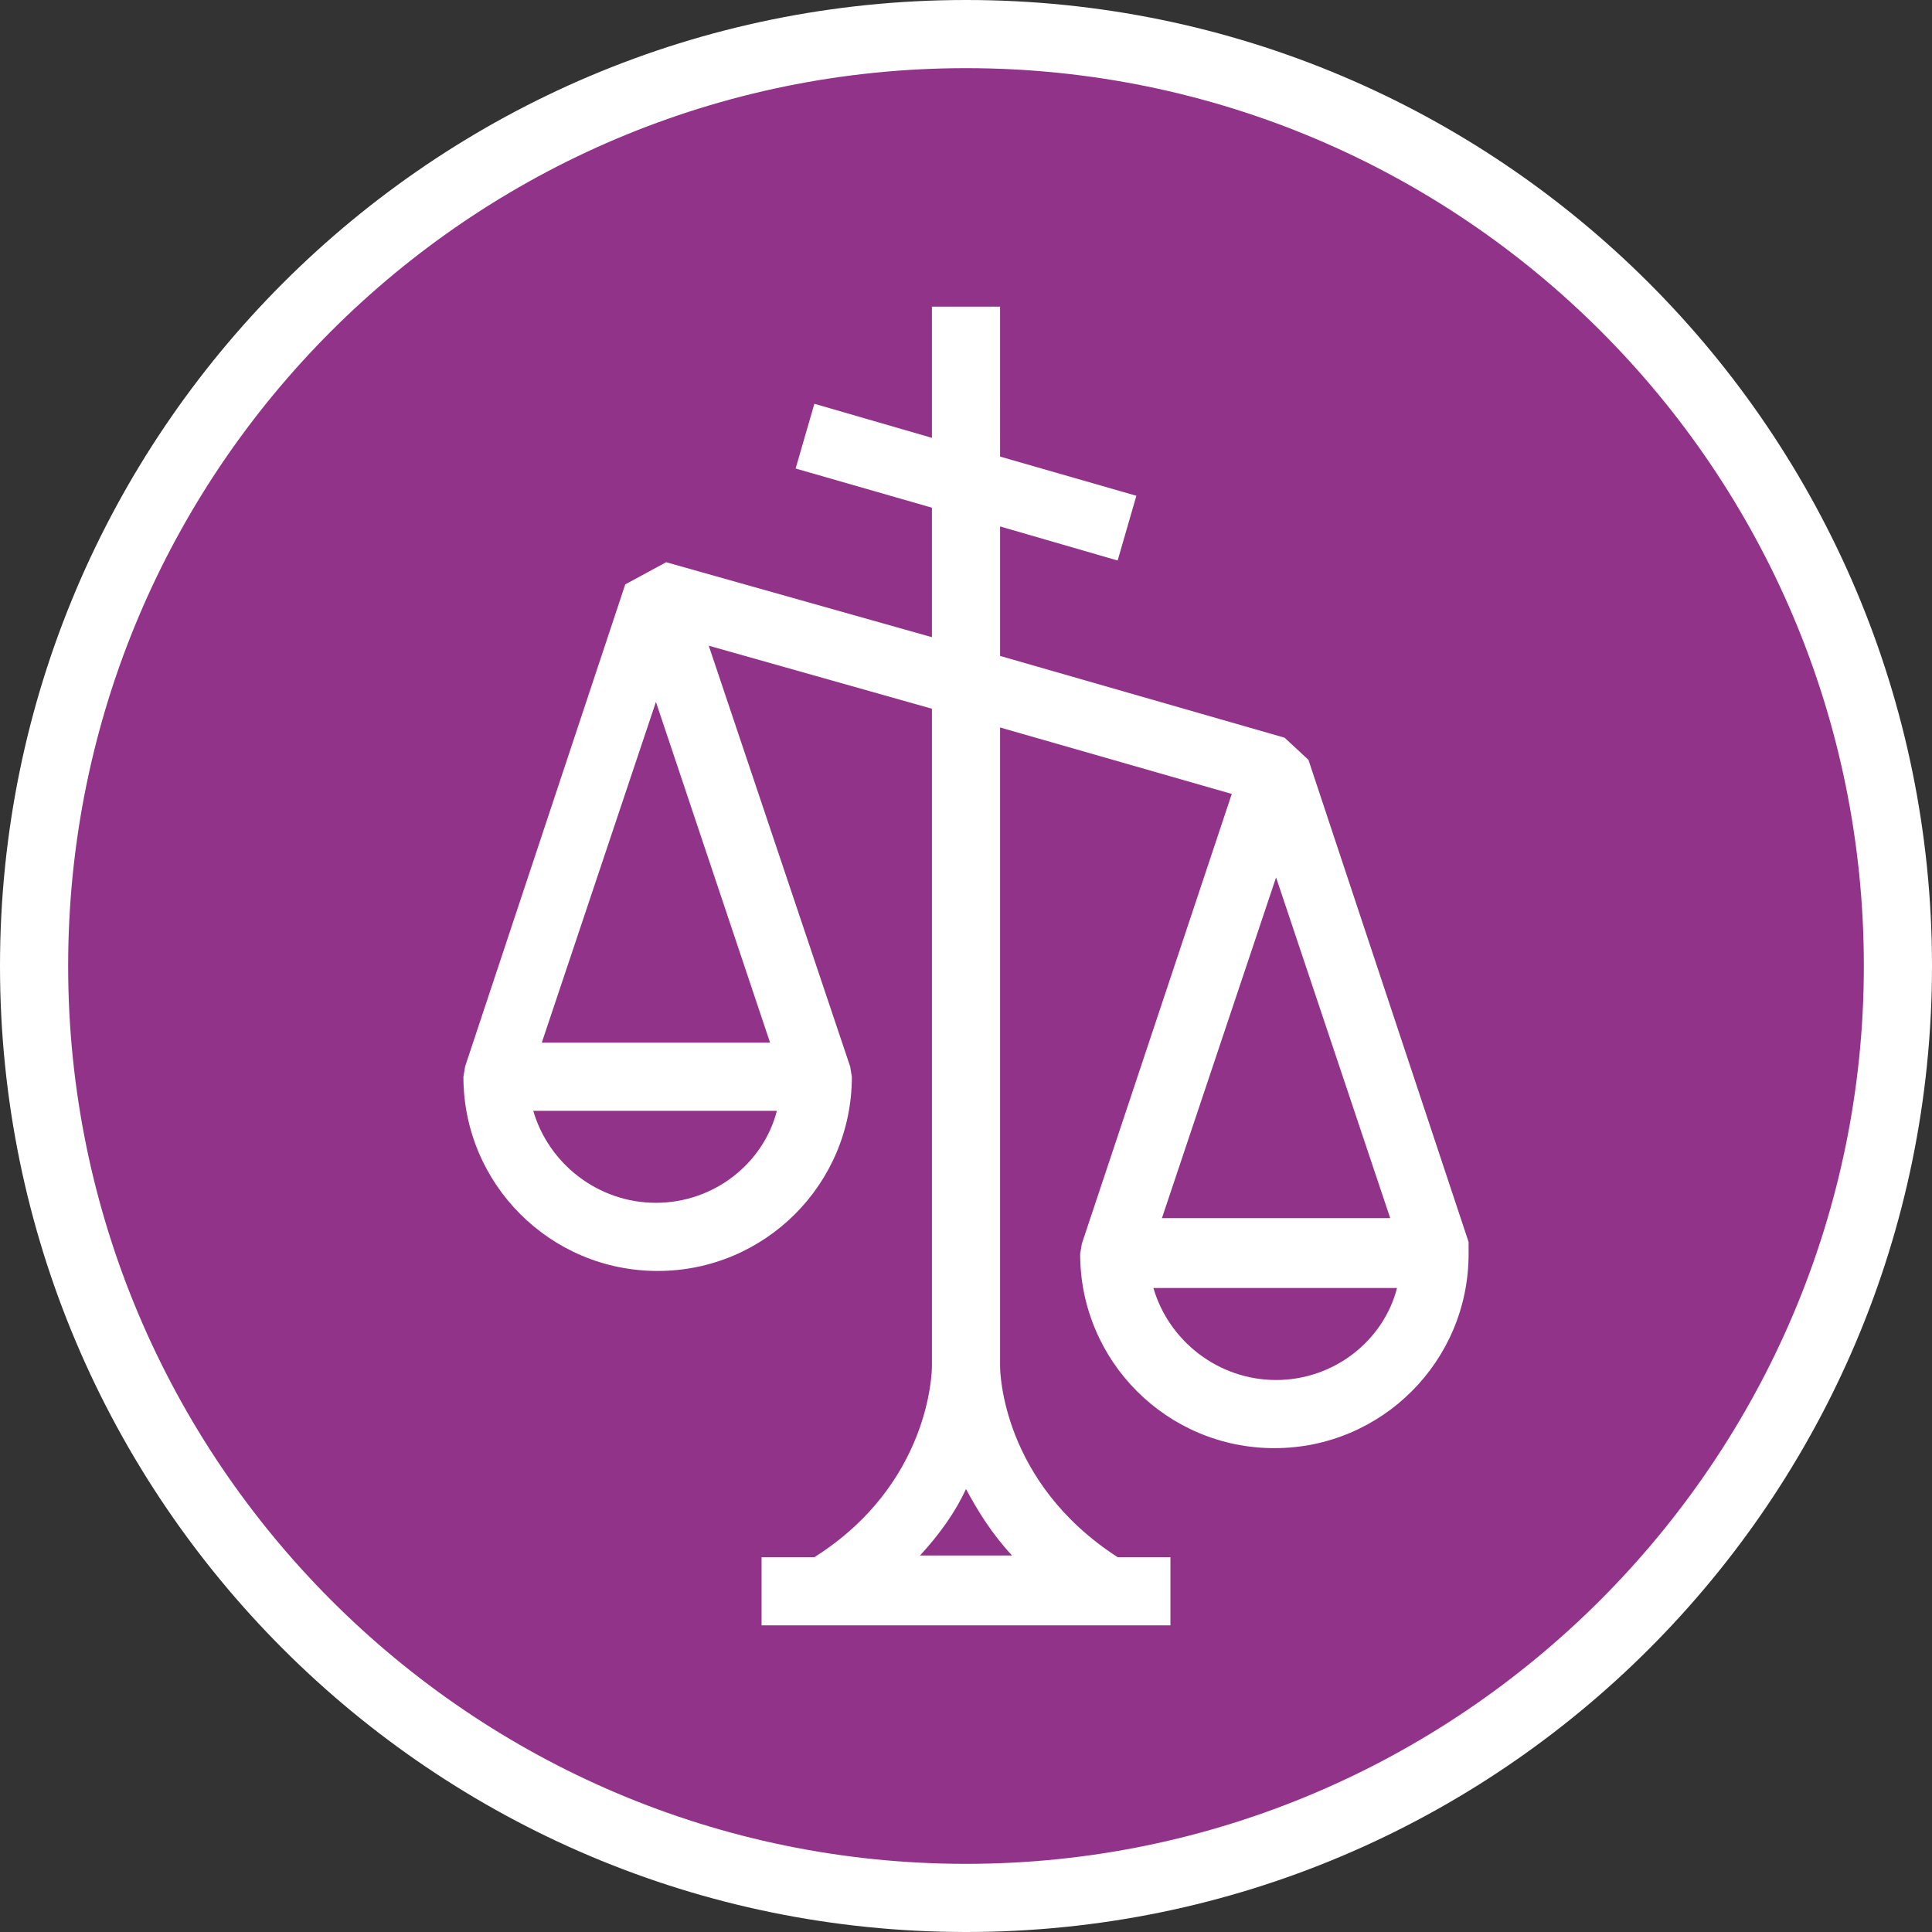 <?xml version="1.0" encoding="utf-8"?>
<!-- Generator: Adobe Illustrator 26.0.3, SVG Export Plug-In . SVG Version: 6.00 Build 0)  -->
<svg version="1.1" id="Layer_1" xmlns="http://www.w3.org/2000/svg" xmlns:xlink="http://www.w3.org/1999/xlink" x="0px" y="0px"
	 viewBox="0 0 113.4 113.4" style="enable-background:new 0 0 113.4 113.4;" xml:space="preserve">
<rect x="0" y="0" width="113.4" height="113.4" fill="#333333" stroke="none"/>
<style type="text/css">
	.st0{fill:#92338A;}
	.st1{fill:#FFFFFF;}
</style>
<circle class="st0" cx="56.7" cy="56.7" r="55.3"/>
<g>
	<g>
		<path class="st1" d="M56.7,0C25.4,0,0,25.4,0,56.7s25.4,56.7,56.7,56.7s56.7-25.4,56.7-56.7S88,0,56.7,0z M56.7,109.4
			C27.6,109.4,4,85.7,4,56.7C4,27.6,27.6,4,56.7,4s52.7,23.6,52.7,52.7C109.4,85.7,85.7,109.4,56.7,109.4z"/>
	</g>
	<path class="st1" d="M86.2,72.9l-9.4-28.3l-1.4-1.3l-16.7-4.8v-7.6l6.9,2l1.1-3.8l-8-2.3V18h-4v7.7l-6.9-2l-1.1,3.8l8,2.3v7.6
		L39.1,33l-2.4,1.3l-9.4,28.3l-0.1,0.6c0,6.3,5.1,11.4,11.4,11.4S50,69.5,50,63.2l-0.1-0.6l-8.3-24.7l13.1,3.7v38.6
		c0,0.3-0.1,6.9-6.9,11.2h-3.1v4h24v-4h-3.1c-6.8-4.4-6.9-10.9-6.9-11.2V42.7l13.6,3.9L63.5,73l-0.1,0.6c0,6.3,5.1,11.4,11.4,11.4
		c6.3,0,11.4-5.1,11.4-11.4V72.9z M38.5,70.6c-3.4,0-6.3-2.3-7.2-5.4h14.3C44.8,68.3,41.9,70.6,38.5,70.6z M45.2,61.2H31.8l6.7-20
		L45.2,61.2z M59.4,91.3H54c1.2-1.3,2.1-2.6,2.7-3.9C57.4,88.7,58.2,90,59.4,91.3z M74.9,51.5l6.7,20H68.2L74.9,51.5z M74.9,81
		c-3.4,0-6.3-2.3-7.2-5.4H82C81.2,78.7,78.3,81,74.9,81z"/>
</g>
</svg>
